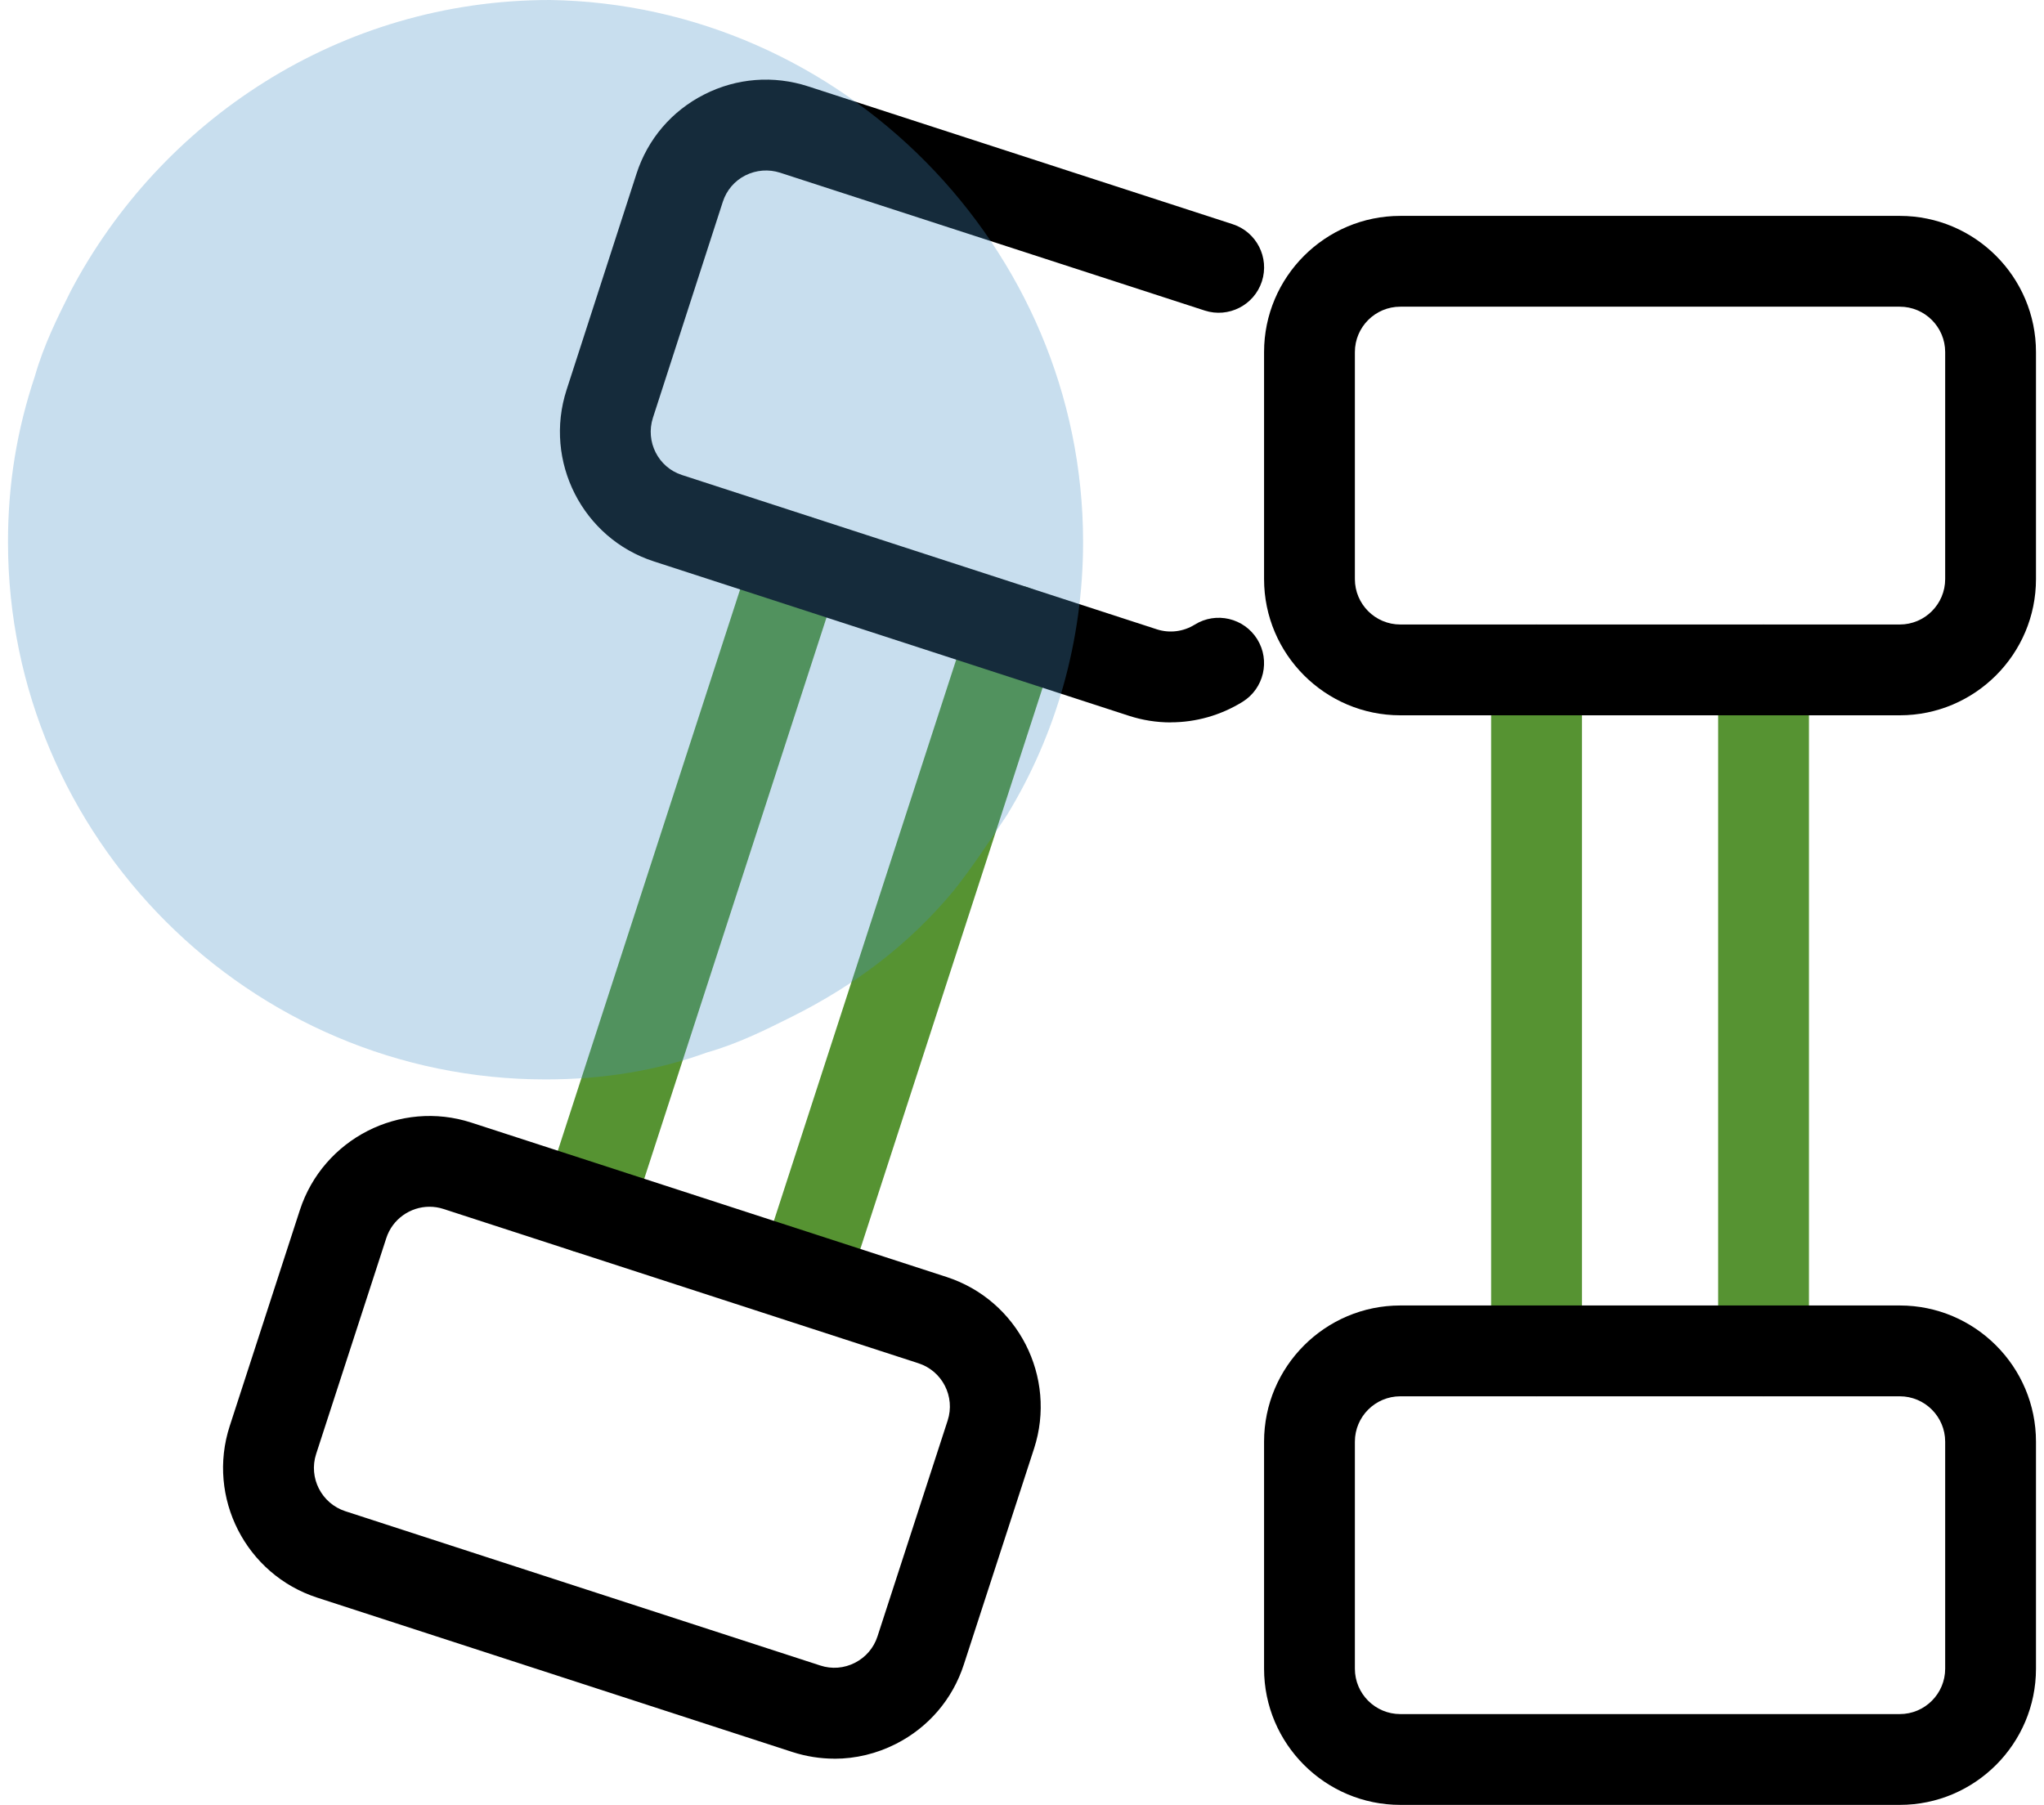 <?xml version="1.0" encoding="UTF-8"?> <svg xmlns="http://www.w3.org/2000/svg" width="77" height="68" viewBox="0 0 77 68" fill="none"><path d="M22.115 47.219C21.939 47.219 21.763 47.192 21.587 47.136C20.689 46.845 20.196 45.878 20.487 44.98L28.407 20.588C28.699 19.689 29.662 19.199 30.562 19.488C31.46 19.779 31.953 20.746 31.662 21.644L23.742 46.036C23.506 46.759 22.837 47.219 22.115 47.219Z" fill="#569332"></path><path d="M30.258 49.853C30.082 49.853 29.905 49.826 29.729 49.77C28.831 49.479 28.339 48.512 28.629 47.614L36.551 23.222C36.843 22.324 37.81 21.832 38.706 22.124C39.604 22.415 40.097 23.381 39.806 24.279L31.885 48.672C31.648 49.393 30.98 49.853 30.258 49.853Z" fill="#569332"></path><path d="M44.104 27.218C43.574 27.218 43.043 27.136 42.527 26.968L24.63 21.151C21.948 20.282 20.471 17.381 21.344 14.687L23.978 6.545C24.4 5.24 25.305 4.179 26.532 3.558C27.751 2.939 29.14 2.831 30.444 3.254L46.437 8.447C47.335 8.738 47.828 9.704 47.537 10.602C47.245 11.5 46.278 11.991 45.382 11.7L29.388 6.507C28.952 6.367 28.488 6.403 28.076 6.61C27.673 6.815 27.372 7.166 27.231 7.597L24.597 15.739C24.306 16.639 24.796 17.607 25.688 17.896L43.584 23.712C44.056 23.864 44.576 23.802 45.007 23.534C45.811 23.034 46.865 23.284 47.362 24.084C47.86 24.887 47.612 25.942 46.812 26.44C45.987 26.951 45.05 27.215 44.104 27.215V27.218Z" fill="black"></path><path d="M31.436 66.261C30.902 66.261 30.367 66.177 29.844 66.008L11.95 60.194C9.259 59.32 7.78 56.419 8.654 53.728L11.296 45.593C12.172 42.904 15.072 41.422 17.762 42.298L35.658 48.112C38.348 48.986 39.828 51.887 38.954 54.578L36.309 62.713C35.887 64.017 34.98 65.077 33.759 65.7C33.027 66.073 32.233 66.263 31.436 66.263V66.261ZM16.18 45.466C15.458 45.466 14.786 45.928 14.552 46.648L11.909 54.782C11.618 55.678 12.111 56.644 13.007 56.937L30.902 62.751C31.335 62.893 31.797 62.857 32.206 62.648C32.613 62.441 32.916 62.087 33.056 61.654L35.7 53.519C35.991 52.623 35.499 51.655 34.601 51.364L16.707 45.55C16.531 45.493 16.356 45.466 16.18 45.466Z" fill="black"></path><path d="M57.882 52.608C56.937 52.608 56.172 51.841 56.172 50.897V25.239C56.172 24.295 56.937 23.529 57.882 23.529C58.828 23.529 59.593 24.295 59.593 25.239V50.897C59.593 51.841 58.828 52.608 57.882 52.608Z" fill="#569332"></path><path d="M66.435 52.608C65.489 52.608 64.725 51.841 64.725 50.897V25.239C64.725 24.295 65.489 23.529 66.435 23.529C67.381 23.529 68.146 24.295 68.146 25.239V50.897C68.146 51.841 67.381 52.608 66.435 52.608Z" fill="#569332"></path><path d="M71.567 26.95H52.751C49.922 26.95 47.619 24.647 47.619 21.818V13.265C47.619 10.436 49.922 8.134 52.751 8.134H71.567C74.396 8.134 76.698 10.436 76.698 13.265V21.818C76.698 24.647 74.396 26.95 71.567 26.95ZM52.751 11.555C51.806 11.555 51.04 12.323 51.04 13.265V21.818C51.04 22.761 51.806 23.529 52.751 23.529H71.567C72.511 23.529 73.277 22.761 73.277 21.818V13.265C73.277 12.323 72.511 11.555 71.567 11.555H52.751Z" fill="black"></path><path d="M71.567 68.002H52.751C49.922 68.002 47.619 65.7 47.619 62.871V54.318C47.619 51.489 49.922 49.186 52.751 49.186H71.567C74.396 49.186 76.698 51.489 76.698 54.318V62.871C76.698 65.7 74.396 68.002 71.567 68.002ZM52.751 52.608C51.806 52.608 51.04 53.376 51.04 54.318V62.871C51.04 63.813 51.806 64.581 52.751 64.581H71.567C72.511 64.581 73.277 63.813 73.277 62.871V54.318C73.277 53.376 72.511 52.608 71.567 52.608H52.751Z" fill="black"></path><path opacity="0.3" d="M40.801 20.419C40.801 24.131 39.788 27.675 37.932 30.712C37.257 31.725 36.582 32.737 35.907 33.581C34.219 35.606 32.194 37.125 29.832 38.306C28.82 38.812 27.807 39.319 26.626 39.656C24.77 40.331 22.744 40.669 20.551 40.669C9.413 40.669 0.301 31.556 0.301 20.419C0.301 18.225 0.638 16.2 1.313 14.175C1.651 12.994 2.157 11.981 2.663 10.969C6.038 4.556 12.788 0 20.72 0C31.688 0.169 40.801 9.281 40.801 20.419Z" fill="#4991C6"></path></svg> 